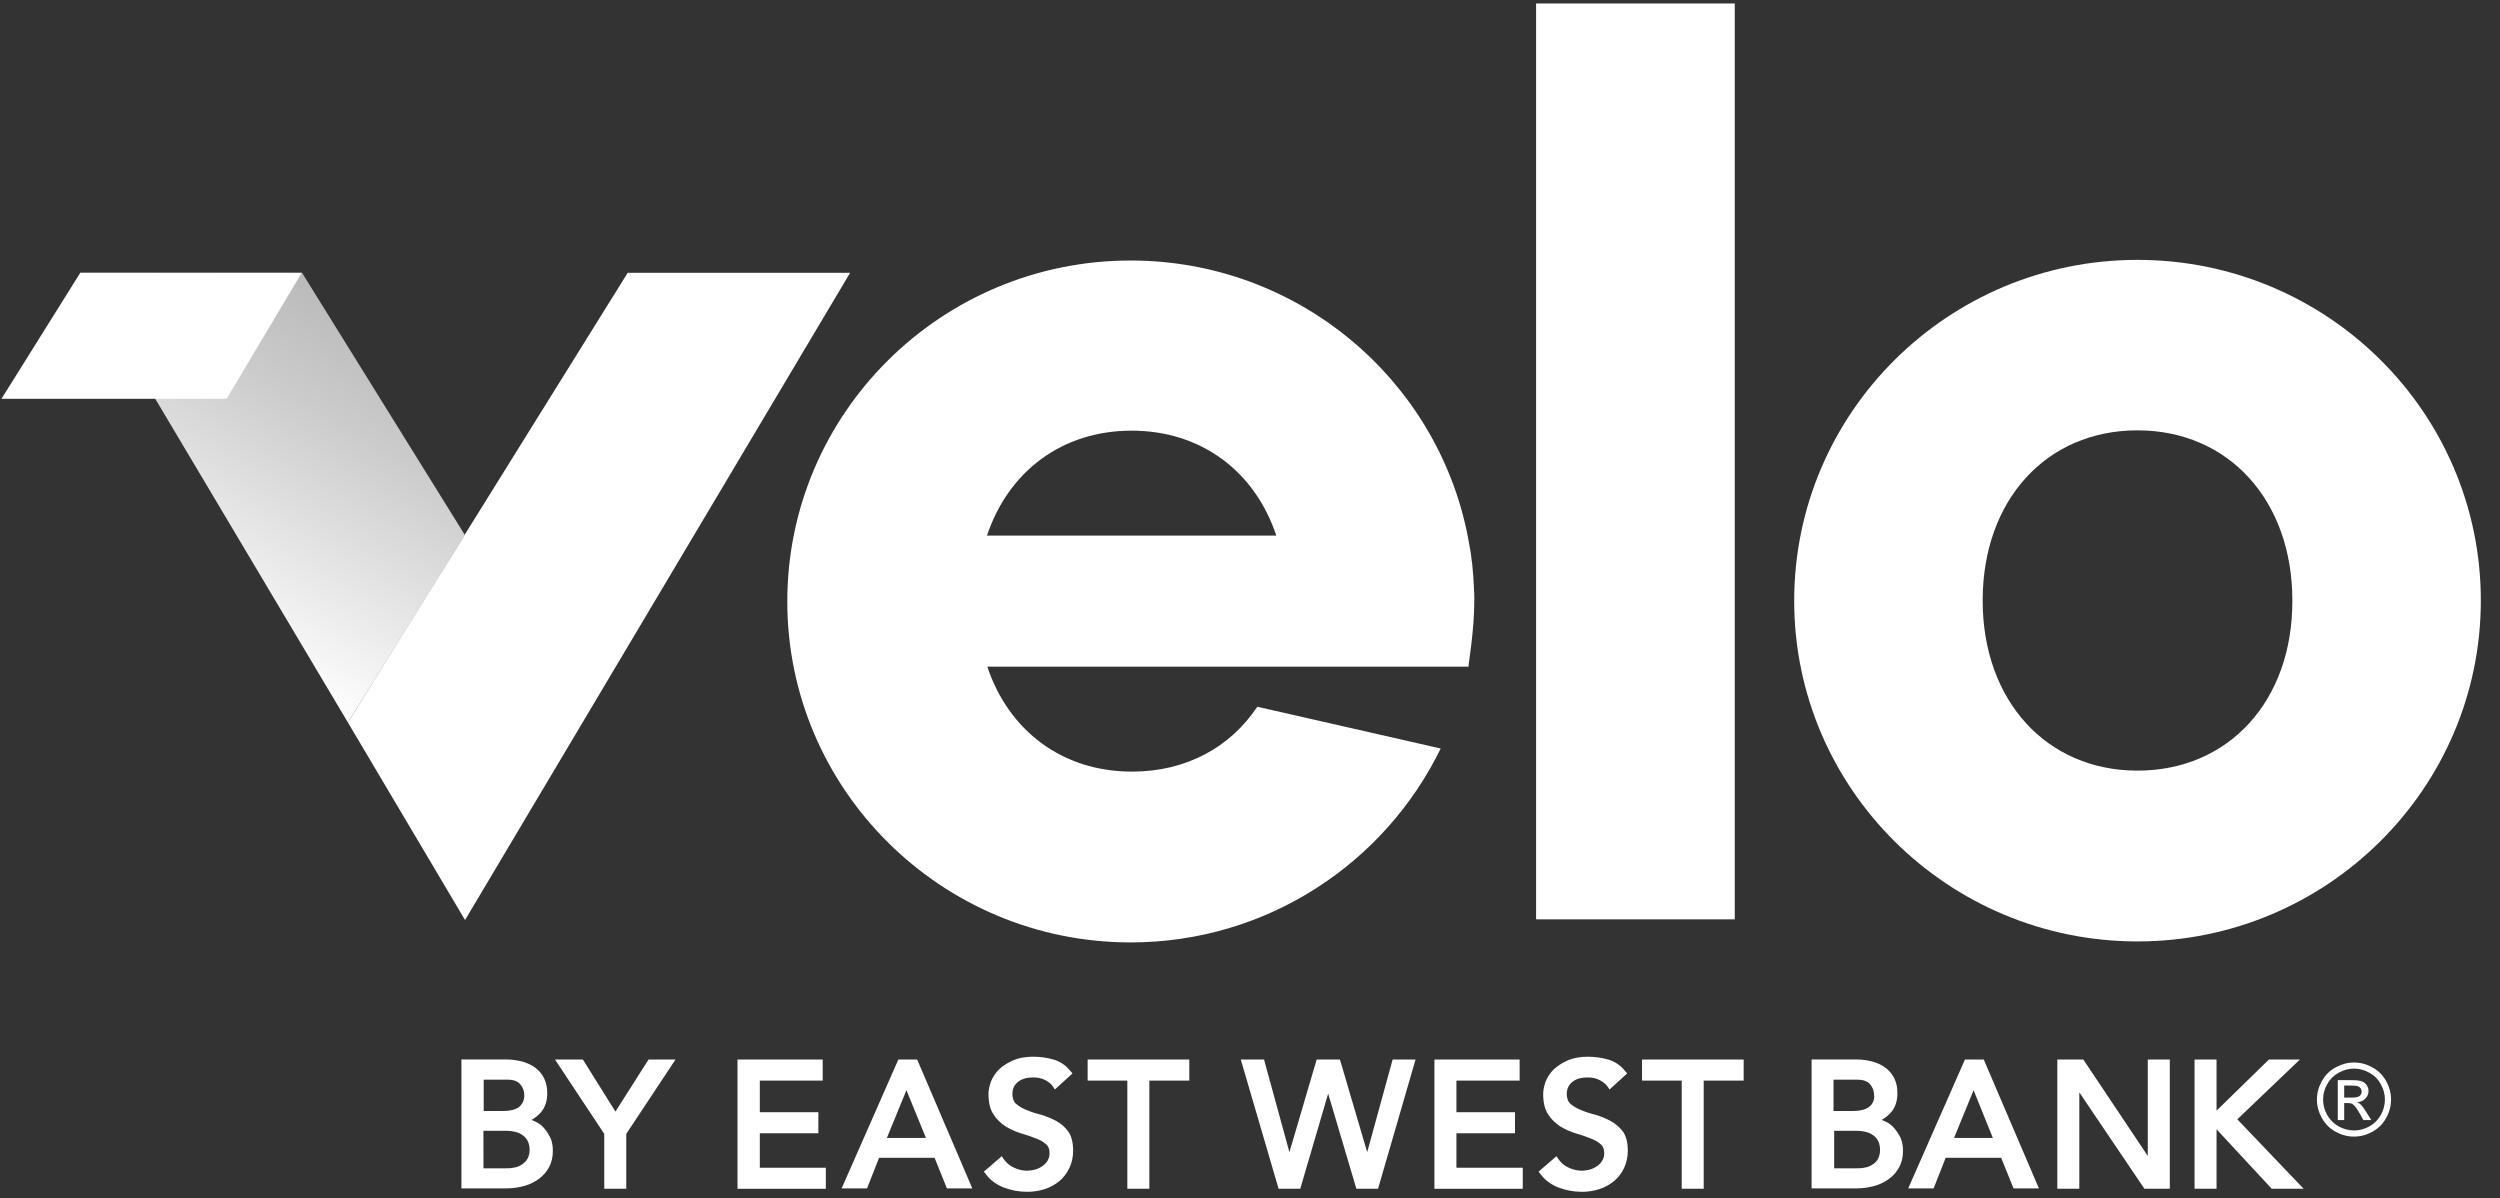 <svg width="121" height="58" viewBox="0 0 121 58" fill="none" xmlns="http://www.w3.org/2000/svg">
<rect x="0" y="0" width="121" height="58" fill="#333333" stroke="none"/>
<path d="M26.351 54.625C26.232 54.476 26.081 54.355 25.901 54.281C25.841 54.251 25.782 54.221 25.722 54.206C25.886 54.115 26.037 53.996 26.172 53.846C26.382 53.606 26.487 53.292 26.487 52.916C26.487 52.646 26.442 52.406 26.338 52.196C26.232 51.986 26.098 51.821 25.918 51.685C25.738 51.549 25.544 51.46 25.304 51.385C25.064 51.324 24.808 51.279 24.538 51.279H22.333V57.518H24.523C24.823 57.518 25.107 57.473 25.378 57.399C25.648 57.325 25.888 57.204 26.083 57.055C26.293 56.905 26.457 56.711 26.578 56.486C26.697 56.261 26.758 56.005 26.758 55.707C26.758 55.482 26.727 55.287 26.652 55.092C26.576 54.941 26.472 54.761 26.351 54.625ZM23.398 54.731H24.477C24.837 54.731 25.137 54.807 25.332 54.971C25.527 55.121 25.633 55.346 25.633 55.661C25.633 55.841 25.587 55.992 25.514 56.111C25.438 56.23 25.334 56.321 25.228 56.382C25.109 56.457 24.988 56.501 24.854 56.516C24.719 56.546 24.583 56.546 24.464 56.546H23.4L23.398 54.731ZM25.302 53.351C25.257 53.441 25.183 53.531 25.107 53.591C25.017 53.651 24.912 53.697 24.791 53.725C24.672 53.755 24.536 53.771 24.387 53.771H23.411V52.256H24.567C24.852 52.256 25.062 52.332 25.181 52.481C25.315 52.63 25.376 52.812 25.376 53.022C25.378 53.141 25.347 53.26 25.302 53.351ZM29.787 53.801L28.212 51.281H26.862L29.246 54.88V57.535H30.311V54.88L32.695 51.281H31.39L29.787 53.801ZM36.775 54.85H39.609V53.831H36.775V52.301H39.819V51.282H35.695V57.537H39.97V56.518H36.775V54.85ZM43.48 51.281L40.734 57.52H41.963L42.548 56.036H45.233L45.832 57.52H47.061L44.391 51.281H43.48ZM44.815 55.075H42.925L43.871 52.765L44.815 55.075ZM51.114 54.251C50.889 54.132 50.634 54.026 50.379 53.95C50.124 53.89 49.899 53.816 49.689 53.725C49.494 53.65 49.314 53.546 49.178 53.425C49.059 53.319 48.999 53.154 48.999 52.929C48.999 52.854 49.014 52.765 49.044 52.674C49.074 52.584 49.135 52.495 49.209 52.419C49.284 52.343 49.388 52.27 49.524 52.224C49.659 52.164 49.84 52.149 50.035 52.149C50.245 52.149 50.439 52.194 50.604 52.283C50.768 52.374 50.904 52.478 50.978 52.614L51.054 52.733L51.908 51.954L51.833 51.863C51.593 51.563 51.307 51.368 50.978 51.279C50.663 51.188 50.334 51.145 50.003 51.145C49.628 51.145 49.298 51.205 49.027 51.324C48.757 51.443 48.532 51.594 48.352 51.759C48.173 51.939 48.052 52.133 47.963 52.343C47.887 52.553 47.843 52.763 47.843 52.943C47.843 53.363 47.919 53.693 48.084 53.934C48.233 54.174 48.443 54.368 48.668 54.518C48.893 54.652 49.148 54.773 49.403 54.849C49.659 54.924 49.884 54.998 50.109 55.089C50.319 55.164 50.483 55.253 50.619 55.374C50.738 55.465 50.799 55.614 50.799 55.809C50.799 55.943 50.768 56.064 50.708 56.168C50.648 56.274 50.559 56.363 50.453 56.439C50.347 56.514 50.228 56.573 50.109 56.603C49.734 56.709 49.403 56.664 49.074 56.513C48.864 56.422 48.7 56.272 48.564 56.078L48.488 55.958L47.618 56.709L47.694 56.8C47.904 57.1 48.205 57.325 48.579 57.475C48.938 57.609 49.314 57.684 49.719 57.684C50.02 57.684 50.303 57.639 50.574 57.55C50.844 57.459 51.084 57.325 51.279 57.161C51.474 56.996 51.638 56.786 51.759 56.531C51.878 56.276 51.939 56.005 51.939 55.691C51.939 55.302 51.863 54.986 51.699 54.761C51.549 54.551 51.339 54.37 51.114 54.251ZM52.644 52.301H54.563V57.535H55.628V52.301H57.562V51.282H52.642V52.301H52.644ZM66.172 55.765L64.853 51.281H63.727L62.408 55.765L61.179 51.281H60.054L61.884 57.535H62.933L64.283 52.931L65.648 57.535H66.698L68.513 51.281H67.403L66.172 55.765ZM70.491 54.85H73.325V53.831H70.491V52.301H73.55V51.282H69.426V57.537H73.701V56.518H70.491V54.85V54.85ZM77.946 54.251C77.721 54.132 77.466 54.026 77.21 53.95C76.955 53.89 76.73 53.816 76.52 53.725C76.326 53.65 76.146 53.546 76.01 53.425C75.891 53.319 75.83 53.154 75.83 52.929C75.83 52.854 75.845 52.765 75.876 52.674C75.906 52.584 75.966 52.495 76.04 52.419C76.116 52.343 76.22 52.27 76.356 52.224C76.49 52.164 76.671 52.149 76.866 52.149C77.076 52.149 77.271 52.194 77.436 52.283C77.6 52.374 77.736 52.478 77.825 52.614L77.901 52.733L78.755 51.954L78.68 51.863C78.44 51.563 78.154 51.368 77.825 51.279C77.509 51.188 77.18 51.145 76.85 51.145C76.475 51.145 76.144 51.205 75.874 51.324C75.604 51.443 75.379 51.594 75.199 51.759C75.019 51.939 74.898 52.133 74.809 52.343C74.734 52.553 74.69 52.763 74.69 52.943C74.69 53.363 74.766 53.693 74.93 53.934C75.08 54.174 75.29 54.368 75.515 54.518C75.74 54.652 75.995 54.773 76.25 54.849C76.505 54.924 76.73 54.998 76.955 55.089C77.165 55.164 77.33 55.253 77.466 55.374C77.585 55.465 77.645 55.614 77.645 55.809C77.645 55.943 77.615 56.064 77.555 56.168C77.494 56.274 77.405 56.363 77.299 56.439C77.194 56.514 77.075 56.573 76.955 56.603C76.581 56.709 76.25 56.664 75.921 56.513C75.711 56.422 75.546 56.272 75.41 56.078L75.335 55.958L74.465 56.709L74.541 56.8C74.751 57.1 75.051 57.325 75.426 57.475C75.785 57.609 76.161 57.684 76.566 57.684C76.866 57.684 77.15 57.639 77.42 57.55C77.691 57.461 77.931 57.325 78.126 57.161C78.32 56.996 78.485 56.786 78.606 56.531C78.725 56.276 78.785 56.005 78.785 55.691C78.785 55.302 78.71 54.986 78.545 54.761C78.381 54.551 78.171 54.37 77.946 54.251ZM79.476 52.301H81.395V57.535H82.459V52.301H84.394V51.282H79.474V52.301H79.476ZM91.699 54.625C91.58 54.476 91.429 54.355 91.249 54.281C91.189 54.251 91.13 54.221 91.07 54.206C91.234 54.115 91.385 53.996 91.519 53.846C91.729 53.606 91.835 53.292 91.835 52.916C91.835 52.646 91.79 52.406 91.686 52.196C91.58 51.986 91.446 51.821 91.266 51.685C91.086 51.549 90.892 51.46 90.651 51.385C90.411 51.324 90.156 51.279 89.886 51.279H87.681V57.518H89.869C90.17 57.518 90.453 57.473 90.724 57.399C90.994 57.324 91.234 57.204 91.429 57.055C91.639 56.905 91.803 56.711 91.924 56.486C92.045 56.261 92.104 56.005 92.104 55.707C92.104 55.482 92.074 55.287 91.998 55.092C91.924 54.941 91.818 54.761 91.699 54.625ZM88.759 54.731H89.839C90.198 54.731 90.499 54.807 90.693 54.971C90.888 55.121 90.994 55.346 90.994 55.661C90.994 55.841 90.949 55.992 90.888 56.111C90.813 56.23 90.709 56.321 90.603 56.382C90.484 56.457 90.363 56.501 90.228 56.516C90.094 56.546 89.958 56.546 89.839 56.546H88.774V54.731H88.759V54.731ZM90.648 53.351C90.603 53.441 90.529 53.531 90.438 53.591C90.348 53.651 90.243 53.697 90.123 53.725C90.003 53.755 89.867 53.771 89.718 53.771H88.742V52.256H89.898C90.183 52.256 90.393 52.332 90.512 52.481C90.646 52.63 90.707 52.812 90.707 53.022C90.724 53.141 90.693 53.26 90.648 53.351ZM95.103 51.281L92.357 57.52H93.587L94.171 56.036H96.856L97.455 57.52H98.684L96.014 51.281H95.103ZM96.453 55.075H94.577L95.522 52.765L96.453 55.075ZM103.951 55.945L100.833 51.281H99.574V57.535H100.639V52.871L103.789 57.535H105.018V51.281H103.953V55.945H103.951ZM108.287 54.175L111.316 51.281H109.816L107.281 53.755V51.281H106.216V57.535H107.281V54.656L109.951 57.535H111.495L108.287 54.175Z" fill="white"/>
<path d="M113.935 51.424C114.236 51.424 114.53 51.501 114.817 51.657C115.104 51.81 115.327 52.032 115.487 52.32C115.647 52.607 115.727 52.907 115.727 53.219C115.727 53.528 115.648 53.825 115.49 54.11C115.333 54.396 115.111 54.618 114.826 54.776C114.542 54.933 114.245 55.011 113.935 55.011C113.624 55.011 113.326 54.933 113.041 54.776C112.757 54.618 112.536 54.396 112.377 54.11C112.219 53.825 112.139 53.528 112.139 53.219C112.139 52.907 112.22 52.607 112.38 52.32C112.541 52.032 112.766 51.81 113.052 51.657C113.339 51.501 113.633 51.424 113.935 51.424ZM113.935 51.721C113.683 51.721 113.437 51.786 113.198 51.916C112.96 52.044 112.774 52.229 112.639 52.47C112.504 52.709 112.437 52.959 112.437 53.219C112.437 53.477 112.502 53.725 112.634 53.963C112.767 54.199 112.953 54.384 113.19 54.517C113.428 54.649 113.676 54.714 113.935 54.714C114.193 54.714 114.441 54.649 114.679 54.517C114.917 54.384 115.101 54.199 115.233 53.963C115.364 53.725 115.43 53.477 115.43 53.219C115.43 52.959 115.363 52.709 115.228 52.47C115.095 52.229 114.909 52.044 114.669 51.916C114.43 51.786 114.185 51.721 113.935 51.721ZM113.148 54.21V52.28H113.811C114.038 52.28 114.202 52.298 114.303 52.334C114.405 52.369 114.485 52.431 114.546 52.52C114.606 52.609 114.636 52.703 114.636 52.803C114.636 52.944 114.585 53.067 114.484 53.171C114.384 53.276 114.251 53.335 114.084 53.347C114.153 53.376 114.207 53.41 114.248 53.45C114.326 53.526 114.421 53.653 114.534 53.832L114.769 54.21H114.389L114.218 53.906C114.083 53.667 113.974 53.517 113.892 53.457C113.835 53.412 113.751 53.39 113.642 53.39H113.459V54.21H113.148ZM113.459 53.124H113.837C114.018 53.124 114.141 53.097 114.206 53.043C114.272 52.989 114.305 52.918 114.305 52.829C114.305 52.772 114.29 52.721 114.258 52.677C114.226 52.631 114.182 52.597 114.125 52.575C114.069 52.552 113.965 52.541 113.813 52.541H113.459V53.124Z" fill="white"/>
<path d="M83.962 0.168H74.347V44.496H83.962V0.168Z" fill="white"/>
<path d="M103.455 12.578C94.284 12.578 86.839 19.974 86.839 29.08C86.839 38.186 94.3 45.565 103.455 45.565C112.61 45.565 120.072 38.169 120.072 29.064C120.072 19.958 112.627 12.578 103.455 12.578ZM103.455 37.298C99.051 37.298 95.961 33.912 95.961 29.064C95.961 24.215 99.034 20.829 103.455 20.829C107.86 20.829 110.95 24.215 110.95 29.064C110.967 33.912 107.877 37.298 103.455 37.298Z" fill="white"/>
<path d="M71.356 29.078C71.356 28.865 71.356 28.668 71.339 28.47C71.306 27.714 71.241 26.974 71.093 26.251C71.06 26.07 71.043 25.972 71.043 25.972C69.564 18.362 62.809 12.609 54.722 12.609C45.551 12.609 38.105 20.006 38.105 29.111C38.105 38.217 45.568 45.613 54.722 45.613C61.33 45.613 67.033 41.767 69.729 36.228L60.853 34.206C59.538 36.179 57.401 37.346 54.788 37.346C51.419 37.346 48.822 35.373 47.786 32.267H71.076C71.06 32.201 71.356 30.558 71.356 29.078ZM54.772 20.844C58.141 20.844 60.738 22.816 61.773 25.923H47.77C48.805 22.816 51.402 20.844 54.772 20.844Z" fill="white"/>
<path d="M30.381 13.203L16.837 34.965L22.508 44.53L41.146 13.203H30.381Z" fill="white"/>
<path d="M14.618 13.203L22.508 25.908L16.837 34.965L3.885 13.203H14.618Z" fill="url(#paint0_linear)"/>
<path d="M3.885 13.203L0.072 19.301H10.969L14.602 13.203H3.885Z" fill="white"/>
<defs>
<linearGradient id="paint0_linear" x1="16.303" y1="14.175" x2="7.434" y2="29.536" gradientUnits="userSpaceOnUse">
<stop stop-color="#BABABA"/>
<stop offset="0.297" stop-color="#CBCBCB"/>
<stop offset="0.88" stop-color="#F5F5F5"/>
<stop offset="1" stop-color="white"/>
</linearGradient>
</defs>
</svg>
